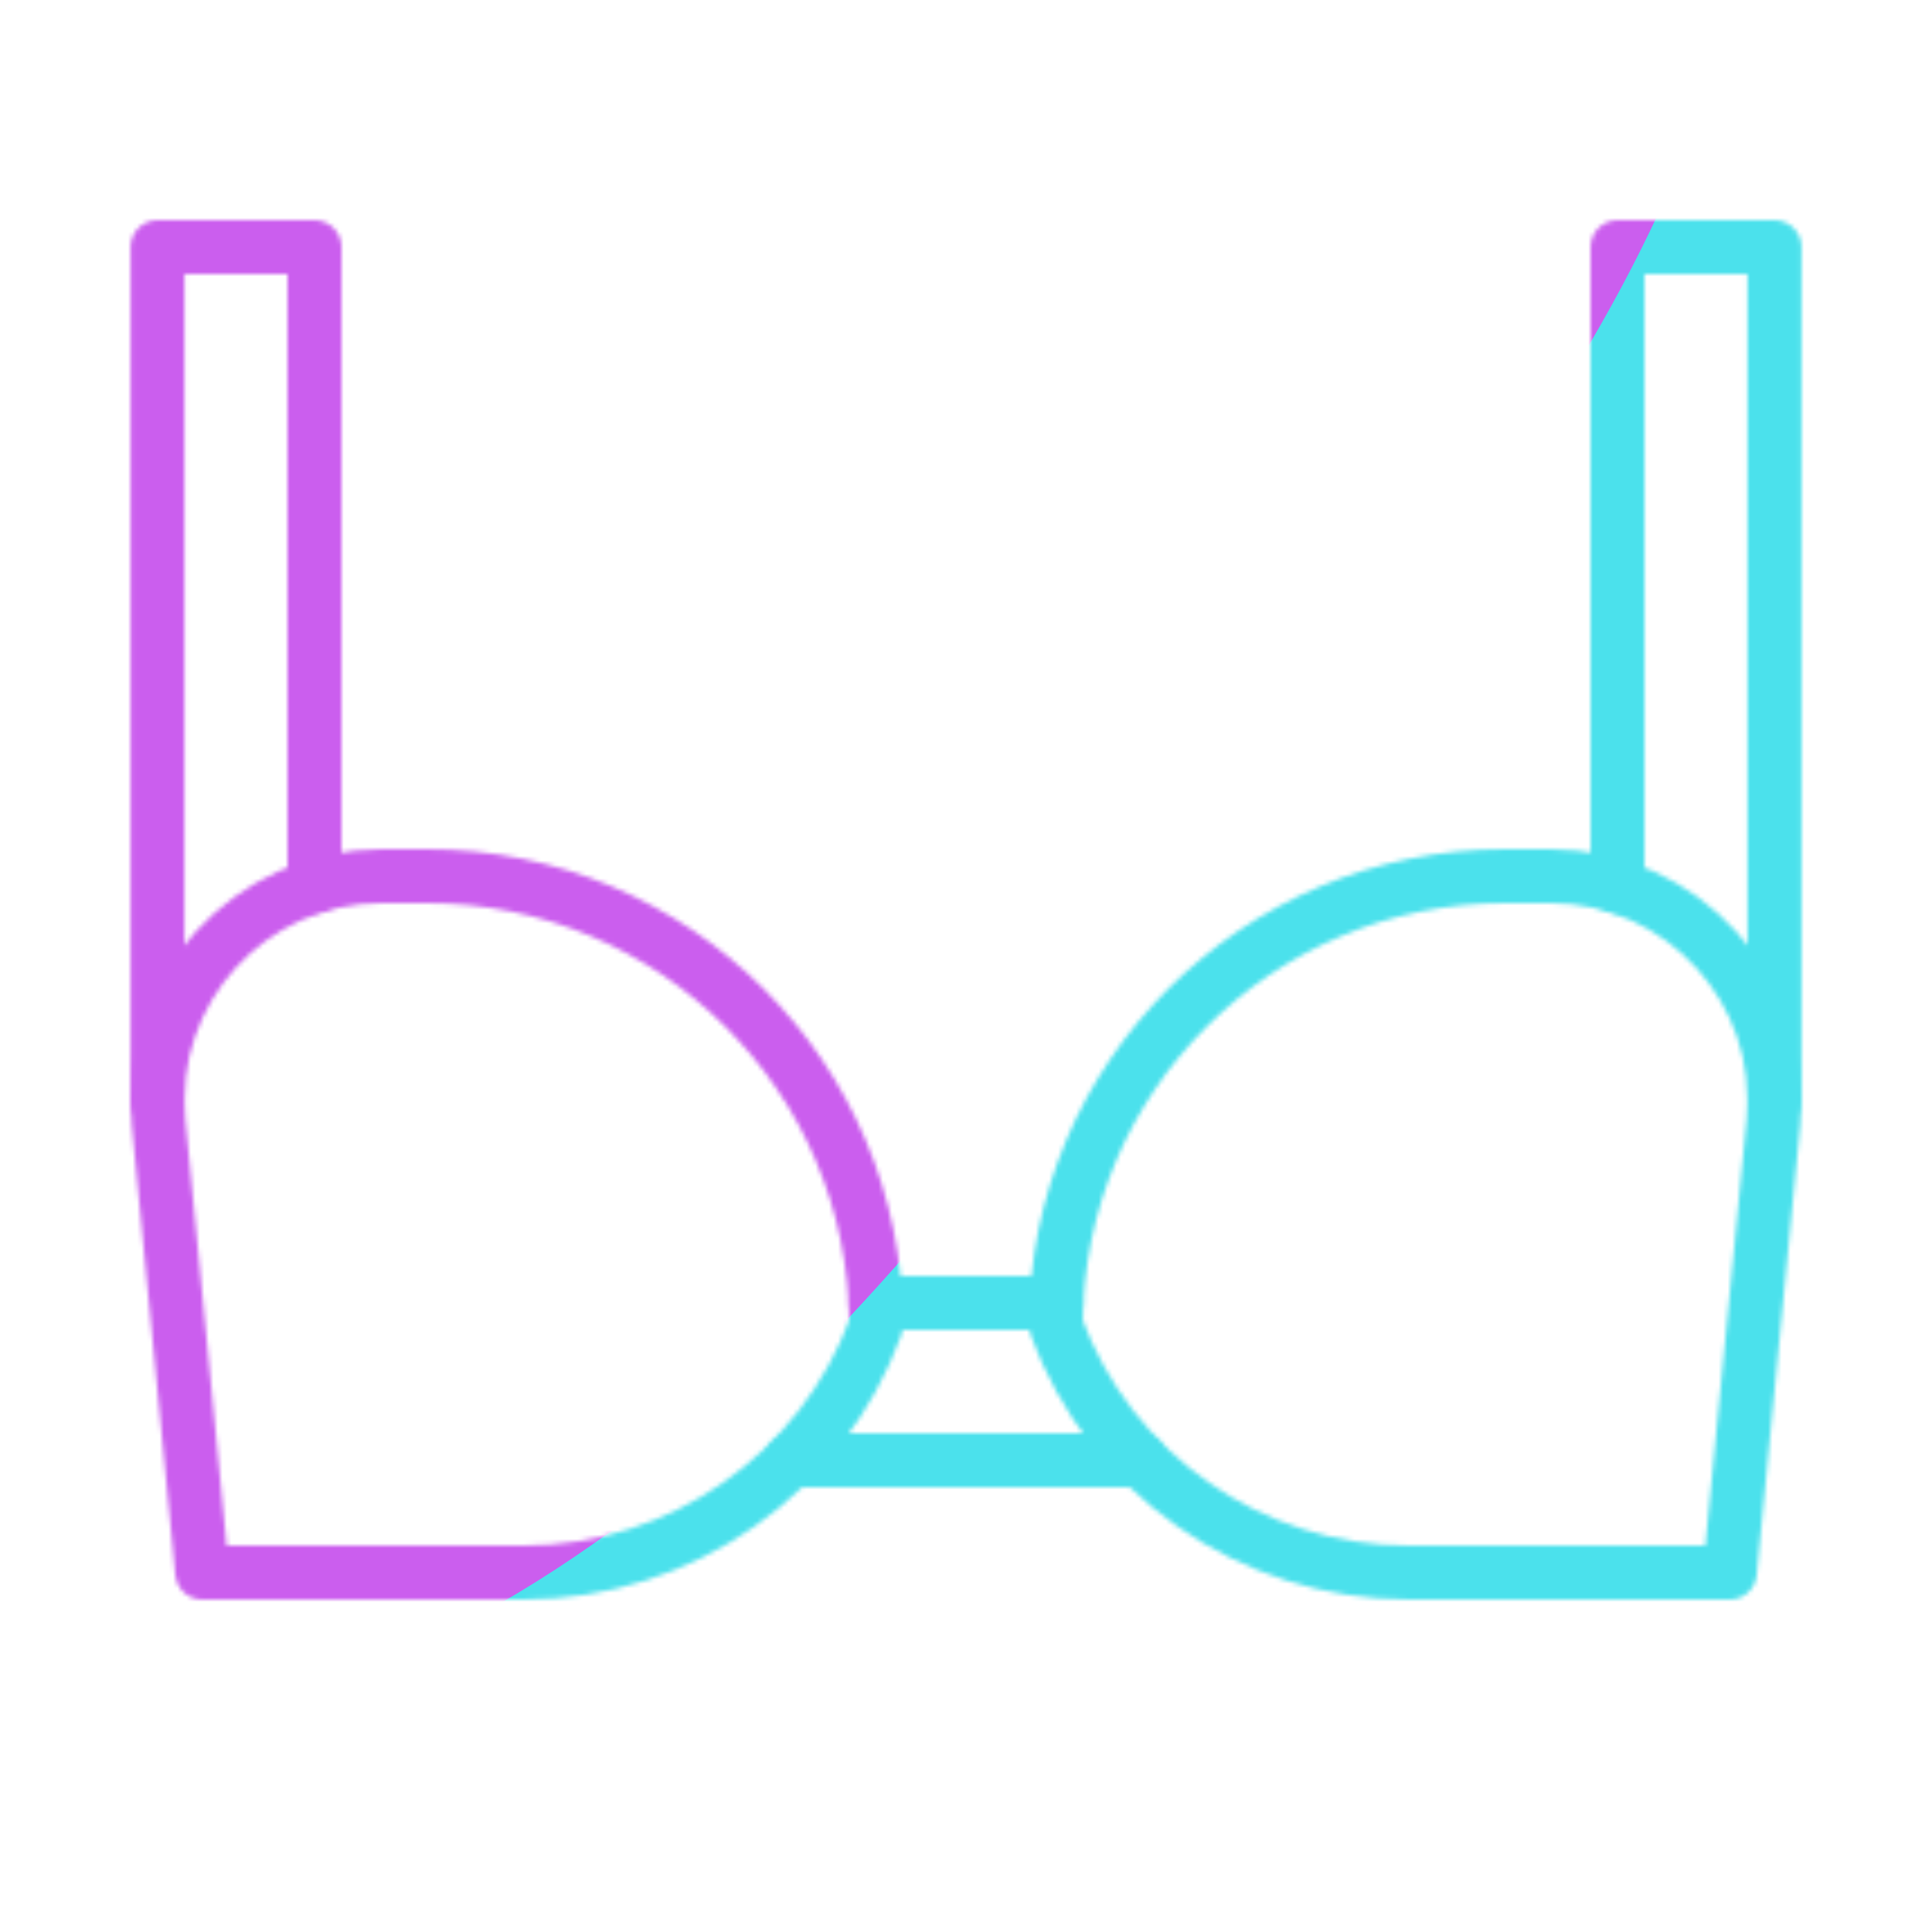 <svg xmlns="http://www.w3.org/2000/svg" width="430" height="430" style="width:100%;height:100%;transform:translate3d(0,0,0);content-visibility:visible" viewBox="0 0 430 430"><defs><clipPath id="s"><path d="M0 0h430v430H0z"/></clipPath><clipPath id="w"><path d="M0 0h430v430H0z"/></clipPath><clipPath id="j"><path d="M0 0h430v430H0z"/></clipPath><clipPath id="l"><path d="M0 0h430v430H0z"/></clipPath><clipPath id="t"><path d="M0 0h430v430H0z"/></clipPath><clipPath id="p"><path d="M0 0h430v430H0z"/></clipPath><clipPath id="r"><path d="M0 0h430v430H0z"/></clipPath><filter id="a" width="100%" height="100%" x="0%" y="0%" filterUnits="objectBoundingBox"><feComponentTransfer in="SourceGraphic"><feFuncA tableValues="1.0 0.0" type="table"/></feComponentTransfer></filter><filter id="x" width="300%" height="300%" x="-100%" y="-100%"><feGaussianBlur result="filter_result_0"/></filter><filter id="d" width="100%" height="100%" x="0%" y="0%" filterUnits="objectBoundingBox"><feComponentTransfer in="SourceGraphic"><feFuncA tableValues="1.0 0.0" type="table"/></feComponentTransfer></filter><filter id="v" width="300%" height="300%" x="-100%" y="-100%"><feGaussianBlur result="filter_result_0" stdDeviation="52.5 52.5"/></filter><mask id="k" mask-type="alpha"><g filter="url(#a)"><path fill="#fff" d="M0 0h430v430H0z" opacity="0"/><use xmlns:ns1="http://www.w3.org/1999/xlink" ns1:href="#b"/></g></mask><mask id="y" mask-type="alpha"><use xmlns:ns2="http://www.w3.org/1999/xlink" ns2:href="#c"/></mask><mask id="q" mask-type="alpha"><g filter="url(#d)"><path fill="#fff" d="M0 0h430v430H0z" opacity="0"/><use xmlns:ns3="http://www.w3.org/1999/xlink" ns3:href="#e"/></g></mask><mask id="u" mask-type="alpha"><use xmlns:ns4="http://www.w3.org/1999/xlink" ns4:href="#f"/></mask><g id="c" clip-path="url(#j)" style="display:none"><path fill-opacity="0" stroke-linecap="round" stroke-linejoin="round" class="secondary" style="display:none"/><g mask="url(#k)" style="display:none"><path class="tertiary"/><path class="tertiary" style="mix-blend-mode:multiply"/></g><path fill-opacity="0" stroke-linecap="round" stroke-linejoin="round" class="primary" style="display:none"/><path fill-opacity="0" stroke-linecap="round" stroke-linejoin="round" class="primary" style="display:none"/><path fill-opacity="0" stroke-linecap="round" stroke-linejoin="round" class="primary" style="display:none"/></g><g id="b" clip-path="url(#l)" style="display:none"><path style="display:none"/><path style="display:none"/></g><g id="f" clip-path="url(#p)" style="display:block"><path fill-opacity="0" stroke="#08A88A" stroke-linecap="round" stroke-linejoin="round" stroke-width="12" d="M-145 47.287V-95h-34.939V95M145 47.287V-95h34.939V95" class="secondary" style="display:block" transform="translate(215 150)"/><g mask="url(#q)" style="display:block"><path fill="#EBE6EF" d="M176.085 325h77.83l-18.792-35h-40.246z" class="primary"/><g opacity=".5" style="mix-blend-mode:multiply"><path fill="#EBE6EF" d="M176.085 325h77.83l-9.396-17.5h-59.038z" class="primary" opacity="1"/></g></g><path fill-opacity="0" stroke="#121331" stroke-linecap="round" stroke-linejoin="round" stroke-width="12" d="M-20.123-17.5h40.246m-59.038 35h77.83" class="primary" style="display:block" transform="translate(215 307.5)"/><path fill-opacity="0" stroke="#121331" stroke-linecap="round" stroke-linejoin="round" stroke-width="12" d="M20.031-77.5c-55.228 0-100 44.772-100 100 12.007 33.02 43.388 55 78.523 55h71.477l9.702-100.256C82.573-52.098 59.51-77.5 30.031-77.5z" class="primary" style="display:block" transform="translate(314.969 272.5)"/><path fill-opacity="0" stroke="#121331" stroke-linecap="round" stroke-linejoin="round" stroke-width="12" d="M-20.031-77.5c55.228 0 100 44.772 100 100-12.007 33.02-43.388 55-78.523 55h-71.477l-9.702-100.256C-82.573-52.098-59.51-77.5-30.031-77.5z" class="primary" style="display:block" transform="translate(115.031 272.5)"/></g><g id="e" clip-path="url(#r)" style="display:block"><path fill="red" d="M335 195c-55.228 0-100 44.772-100 100 12.007 33.02 43.388 55 78.523 55H385l9.702-100.256C397.542 220.402 374.479 195 345 195zm-240 0c55.228 0 100 44.772 100 100-12.007 33.02-43.388 55-78.523 55H45l-9.702-100.256C32.458 220.402 55.521 195 85 195z" style="display:block"/></g></defs><g clip-path="url(#s)"><g clip-path="url(#t)" mask="url(#u)" style="display:block"><g filter="url(#v)" transform="rotate(-94 238.295 -17.065)scale(2.4)"><g class="design"><path fill="#4BE1EC" d="M0-250c137.975 0 250 112.025 250 250S137.975 250 0 250-250 137.975-250 0-137.975-250 0-250" class="primary"/></g><g class="design"><path fill="#CB5EEE" d="M113.242-295.384c97.478 0 176.5 79.022 176.5 176.5s-79.022 176.5-176.5 176.5c-43.948 0-74.396-34.057-105.29-60.631-37.631-32.369-71.21-62.338-71.21-115.869 0-97.478 79.022-176.5 176.5-176.5" class="secondary"/></g></g></g><g clip-path="url(#w)" filter="url(#x)" mask="url(#y)" style="display:none"><g class="design"><path class="primary"/></g><g class="design"><path class="secondary"/></g></g></g></svg>